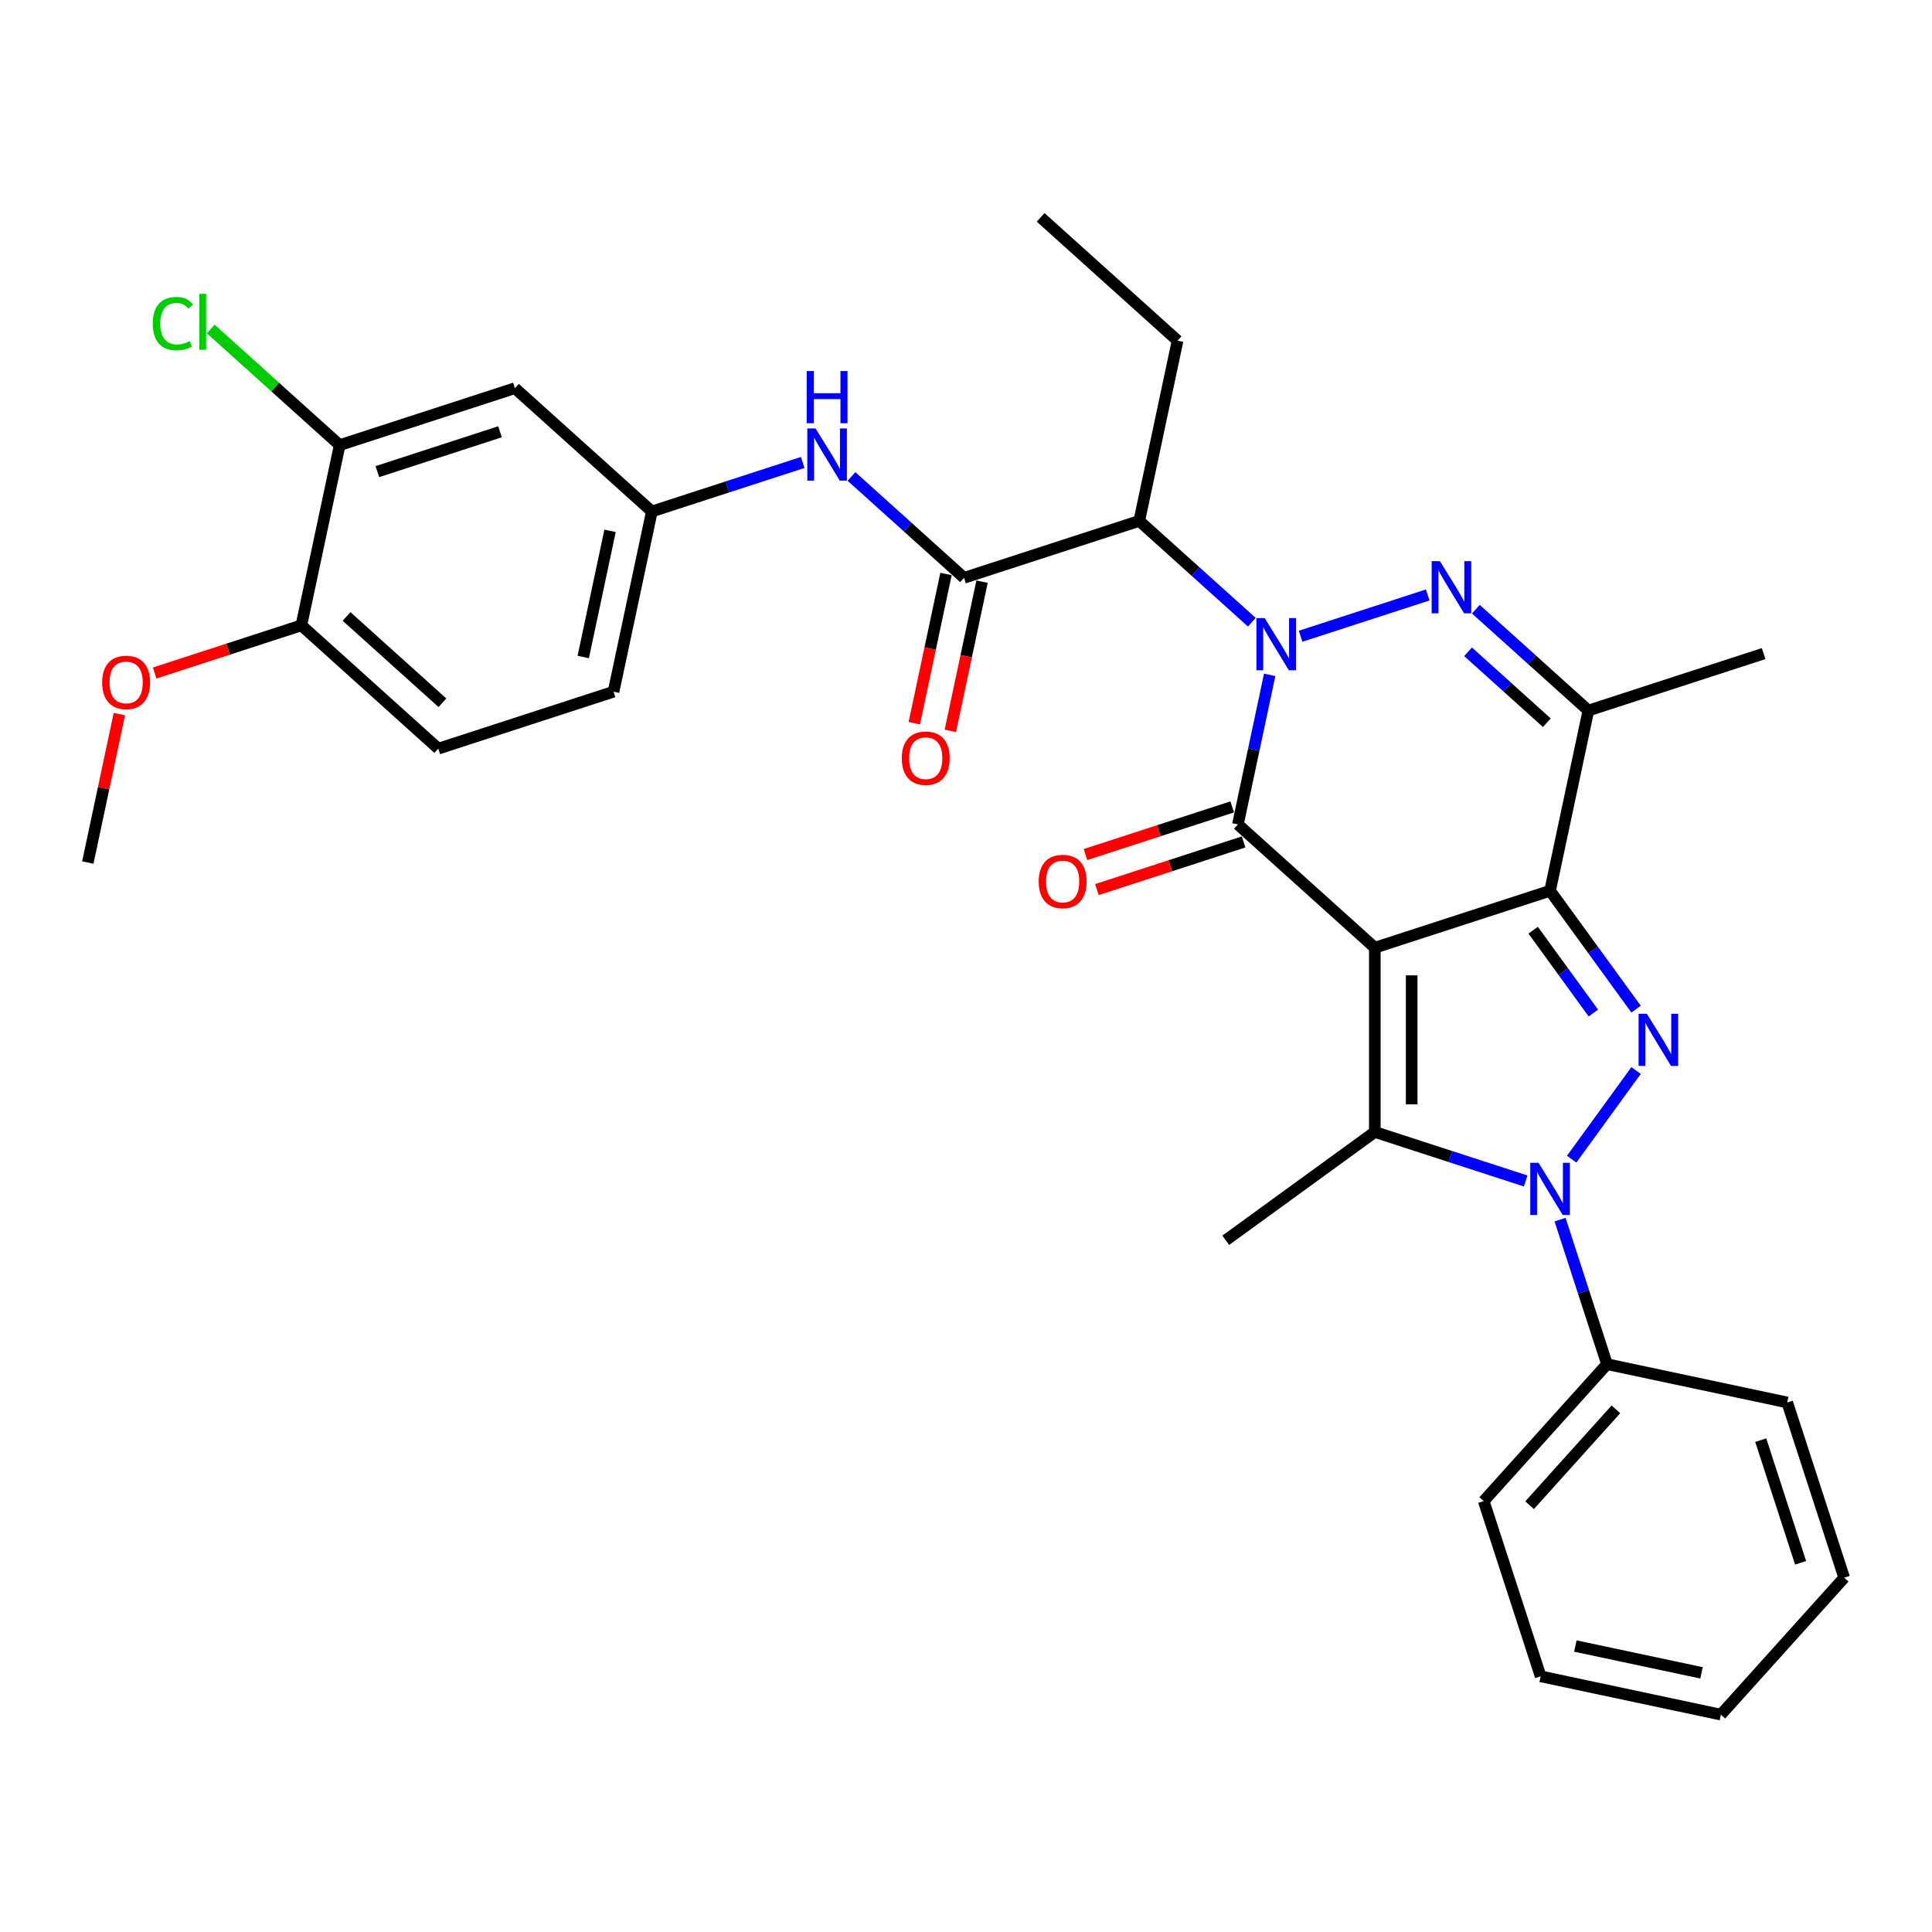 <?xml version='1.0' encoding='iso-8859-1'?>
<svg version='1.1' baseProfile='full'
              xmlns='http://www.w3.org/2000/svg'
                      xmlns:rdkit='http://www.rdkit.org/xml'
                      xmlns:xlink='http://www.w3.org/1999/xlink'
                  xml:space='preserve'
width='1000px' height='1000px' viewBox='0 0 1000 1000'>
<!-- END OF HEADER -->
<rect style='opacity:1.0;fill:#FFFFFF;stroke:none' width='1000' height='1000' x='0' y='0'> </rect>
<path class='bond-1' d='M 711.608,490.534 L 802.313,461.062' style='fill:none;fill-rule:evenodd;stroke:#000000;stroke-width:6px;stroke-linecap:butt;stroke-linejoin:miter;stroke-opacity:1' />
<path class='bond-2' d='M 711.608,490.534 L 640.732,426.717' style='fill:none;fill-rule:evenodd;stroke:#000000;stroke-width:6px;stroke-linecap:butt;stroke-linejoin:miter;stroke-opacity:1' />
<path class='bond-5' d='M 711.608,490.534 L 711.608,585.907' style='fill:none;fill-rule:evenodd;stroke:#000000;stroke-width:6px;stroke-linecap:butt;stroke-linejoin:miter;stroke-opacity:1' />
<path class='bond-5' d='M 730.682,504.84 L 730.682,571.601' style='fill:none;fill-rule:evenodd;stroke:#000000;stroke-width:6px;stroke-linecap:butt;stroke-linejoin:miter;stroke-opacity:1' />
<path class='bond-0' d='M 657.184,349.318 L 648.958,388.017' style='fill:none;fill-rule:evenodd;stroke:#0000FF;stroke-width:6px;stroke-linecap:butt;stroke-linejoin:miter;stroke-opacity:1' />
<path class='bond-0' d='M 648.958,388.017 L 640.732,426.717' style='fill:none;fill-rule:evenodd;stroke:#000000;stroke-width:6px;stroke-linecap:butt;stroke-linejoin:miter;stroke-opacity:1' />
<path class='bond-6' d='M 673.188,329.326 L 738.971,307.952' style='fill:none;fill-rule:evenodd;stroke:#0000FF;stroke-width:6px;stroke-linecap:butt;stroke-linejoin:miter;stroke-opacity:1' />
<path class='bond-8' d='M 647.934,322.059 L 618.809,295.835' style='fill:none;fill-rule:evenodd;stroke:#0000FF;stroke-width:6px;stroke-linecap:butt;stroke-linejoin:miter;stroke-opacity:1' />
<path class='bond-8' d='M 618.809,295.835 L 589.685,269.611' style='fill:none;fill-rule:evenodd;stroke:#000000;stroke-width:6px;stroke-linecap:butt;stroke-linejoin:miter;stroke-opacity:1' />
<path class='bond-3' d='M 802.313,461.062 L 824.57,491.697' style='fill:none;fill-rule:evenodd;stroke:#000000;stroke-width:6px;stroke-linecap:butt;stroke-linejoin:miter;stroke-opacity:1' />
<path class='bond-3' d='M 824.57,491.697 L 846.828,522.332' style='fill:none;fill-rule:evenodd;stroke:#0000FF;stroke-width:6px;stroke-linecap:butt;stroke-linejoin:miter;stroke-opacity:1' />
<path class='bond-3' d='M 793.558,481.465 L 809.139,502.909' style='fill:none;fill-rule:evenodd;stroke:#000000;stroke-width:6px;stroke-linecap:butt;stroke-linejoin:miter;stroke-opacity:1' />
<path class='bond-3' d='M 809.139,502.909 L 824.719,524.353' style='fill:none;fill-rule:evenodd;stroke:#0000FF;stroke-width:6px;stroke-linecap:butt;stroke-linejoin:miter;stroke-opacity:1' />
<path class='bond-7' d='M 802.313,461.062 L 822.142,367.774' style='fill:none;fill-rule:evenodd;stroke:#000000;stroke-width:6px;stroke-linecap:butt;stroke-linejoin:miter;stroke-opacity:1' />
<path class='bond-12' d='M 637.785,417.647 L 599.824,429.981' style='fill:none;fill-rule:evenodd;stroke:#000000;stroke-width:6px;stroke-linecap:butt;stroke-linejoin:miter;stroke-opacity:1' />
<path class='bond-12' d='M 599.824,429.981 L 561.862,442.315' style='fill:none;fill-rule:evenodd;stroke:#FF0000;stroke-width:6px;stroke-linecap:butt;stroke-linejoin:miter;stroke-opacity:1' />
<path class='bond-12' d='M 643.679,435.788 L 605.718,448.122' style='fill:none;fill-rule:evenodd;stroke:#000000;stroke-width:6px;stroke-linecap:butt;stroke-linejoin:miter;stroke-opacity:1' />
<path class='bond-12' d='M 605.718,448.122 L 567.757,460.456' style='fill:none;fill-rule:evenodd;stroke:#FF0000;stroke-width:6px;stroke-linecap:butt;stroke-linejoin:miter;stroke-opacity:1' />
<path class='bond-32' d='M 846.828,554.11 L 813.5,599.981' style='fill:none;fill-rule:evenodd;stroke:#0000FF;stroke-width:6px;stroke-linecap:butt;stroke-linejoin:miter;stroke-opacity:1' />
<path class='bond-4' d='M 789.685,611.276 L 750.647,598.592' style='fill:none;fill-rule:evenodd;stroke:#0000FF;stroke-width:6px;stroke-linecap:butt;stroke-linejoin:miter;stroke-opacity:1' />
<path class='bond-4' d='M 750.647,598.592 L 711.608,585.907' style='fill:none;fill-rule:evenodd;stroke:#000000;stroke-width:6px;stroke-linecap:butt;stroke-linejoin:miter;stroke-opacity:1' />
<path class='bond-14' d='M 807.476,631.268 L 819.63,668.676' style='fill:none;fill-rule:evenodd;stroke:#0000FF;stroke-width:6px;stroke-linecap:butt;stroke-linejoin:miter;stroke-opacity:1' />
<path class='bond-14' d='M 819.63,668.676 L 831.785,706.084' style='fill:none;fill-rule:evenodd;stroke:#000000;stroke-width:6px;stroke-linecap:butt;stroke-linejoin:miter;stroke-opacity:1' />
<path class='bond-19' d='M 711.608,585.907 L 634.449,641.966' style='fill:none;fill-rule:evenodd;stroke:#000000;stroke-width:6px;stroke-linecap:butt;stroke-linejoin:miter;stroke-opacity:1' />
<path class='bond-33' d='M 763.893,315.326 L 793.018,341.55' style='fill:none;fill-rule:evenodd;stroke:#0000FF;stroke-width:6px;stroke-linecap:butt;stroke-linejoin:miter;stroke-opacity:1' />
<path class='bond-33' d='M 793.018,341.55 L 822.142,367.774' style='fill:none;fill-rule:evenodd;stroke:#000000;stroke-width:6px;stroke-linecap:butt;stroke-linejoin:miter;stroke-opacity:1' />
<path class='bond-33' d='M 759.867,337.369 L 780.254,355.725' style='fill:none;fill-rule:evenodd;stroke:#0000FF;stroke-width:6px;stroke-linecap:butt;stroke-linejoin:miter;stroke-opacity:1' />
<path class='bond-33' d='M 780.254,355.725 L 800.641,374.082' style='fill:none;fill-rule:evenodd;stroke:#000000;stroke-width:6px;stroke-linecap:butt;stroke-linejoin:miter;stroke-opacity:1' />
<path class='bond-22' d='M 822.142,367.774 L 912.847,338.302' style='fill:none;fill-rule:evenodd;stroke:#000000;stroke-width:6px;stroke-linecap:butt;stroke-linejoin:miter;stroke-opacity:1' />
<path class='bond-9' d='M 589.685,269.611 L 498.98,299.083' style='fill:none;fill-rule:evenodd;stroke:#000000;stroke-width:6px;stroke-linecap:butt;stroke-linejoin:miter;stroke-opacity:1' />
<path class='bond-23' d='M 589.685,269.611 L 609.514,176.323' style='fill:none;fill-rule:evenodd;stroke:#000000;stroke-width:6px;stroke-linecap:butt;stroke-linejoin:miter;stroke-opacity:1' />
<path class='bond-10' d='M 498.98,299.083 L 469.856,272.86' style='fill:none;fill-rule:evenodd;stroke:#000000;stroke-width:6px;stroke-linecap:butt;stroke-linejoin:miter;stroke-opacity:1' />
<path class='bond-10' d='M 469.856,272.86 L 440.731,246.636' style='fill:none;fill-rule:evenodd;stroke:#0000FF;stroke-width:6px;stroke-linecap:butt;stroke-linejoin:miter;stroke-opacity:1' />
<path class='bond-16' d='M 489.651,297.1 L 481.441,335.724' style='fill:none;fill-rule:evenodd;stroke:#000000;stroke-width:6px;stroke-linecap:butt;stroke-linejoin:miter;stroke-opacity:1' />
<path class='bond-16' d='M 481.441,335.724 L 473.232,374.348' style='fill:none;fill-rule:evenodd;stroke:#FF0000;stroke-width:6px;stroke-linecap:butt;stroke-linejoin:miter;stroke-opacity:1' />
<path class='bond-16' d='M 508.309,301.066 L 500.099,339.69' style='fill:none;fill-rule:evenodd;stroke:#000000;stroke-width:6px;stroke-linecap:butt;stroke-linejoin:miter;stroke-opacity:1' />
<path class='bond-16' d='M 500.099,339.69 L 491.889,378.313' style='fill:none;fill-rule:evenodd;stroke:#FF0000;stroke-width:6px;stroke-linecap:butt;stroke-linejoin:miter;stroke-opacity:1' />
<path class='bond-15' d='M 415.477,239.369 L 376.438,252.054' style='fill:none;fill-rule:evenodd;stroke:#0000FF;stroke-width:6px;stroke-linecap:butt;stroke-linejoin:miter;stroke-opacity:1' />
<path class='bond-15' d='M 376.438,252.054 L 337.399,264.738' style='fill:none;fill-rule:evenodd;stroke:#000000;stroke-width:6px;stroke-linecap:butt;stroke-linejoin:miter;stroke-opacity:1' />
<path class='bond-11' d='M 175.818,230.393 L 266.523,200.921' style='fill:none;fill-rule:evenodd;stroke:#000000;stroke-width:6px;stroke-linecap:butt;stroke-linejoin:miter;stroke-opacity:1' />
<path class='bond-11' d='M 195.318,244.113 L 258.812,223.483' style='fill:none;fill-rule:evenodd;stroke:#000000;stroke-width:6px;stroke-linecap:butt;stroke-linejoin:miter;stroke-opacity:1' />
<path class='bond-20' d='M 175.818,230.393 L 142.45,200.348' style='fill:none;fill-rule:evenodd;stroke:#000000;stroke-width:6px;stroke-linecap:butt;stroke-linejoin:miter;stroke-opacity:1' />
<path class='bond-20' d='M 142.45,200.348 L 109.081,170.303' style='fill:none;fill-rule:evenodd;stroke:#00CC00;stroke-width:6px;stroke-linecap:butt;stroke-linejoin:miter;stroke-opacity:1' />
<path class='bond-35' d='M 175.818,230.393 L 155.989,323.682' style='fill:none;fill-rule:evenodd;stroke:#000000;stroke-width:6px;stroke-linecap:butt;stroke-linejoin:miter;stroke-opacity:1' />
<path class='bond-13' d='M 266.523,200.921 L 337.399,264.738' style='fill:none;fill-rule:evenodd;stroke:#000000;stroke-width:6px;stroke-linecap:butt;stroke-linejoin:miter;stroke-opacity:1' />
<path class='bond-25' d='M 831.785,706.084 L 767.968,776.96' style='fill:none;fill-rule:evenodd;stroke:#000000;stroke-width:6px;stroke-linecap:butt;stroke-linejoin:miter;stroke-opacity:1' />
<path class='bond-25' d='M 836.387,729.479 L 791.715,779.092' style='fill:none;fill-rule:evenodd;stroke:#000000;stroke-width:6px;stroke-linecap:butt;stroke-linejoin:miter;stroke-opacity:1' />
<path class='bond-26' d='M 831.785,706.084 L 925.074,725.913' style='fill:none;fill-rule:evenodd;stroke:#000000;stroke-width:6px;stroke-linecap:butt;stroke-linejoin:miter;stroke-opacity:1' />
<path class='bond-21' d='M 337.399,264.738 L 317.57,358.027' style='fill:none;fill-rule:evenodd;stroke:#000000;stroke-width:6px;stroke-linecap:butt;stroke-linejoin:miter;stroke-opacity:1' />
<path class='bond-21' d='M 315.767,274.766 L 301.886,340.068' style='fill:none;fill-rule:evenodd;stroke:#000000;stroke-width:6px;stroke-linecap:butt;stroke-linejoin:miter;stroke-opacity:1' />
<path class='bond-17' d='M 155.989,323.682 L 226.865,387.499' style='fill:none;fill-rule:evenodd;stroke:#000000;stroke-width:6px;stroke-linecap:butt;stroke-linejoin:miter;stroke-opacity:1' />
<path class='bond-17' d='M 179.384,319.079 L 228.997,363.751' style='fill:none;fill-rule:evenodd;stroke:#000000;stroke-width:6px;stroke-linecap:butt;stroke-linejoin:miter;stroke-opacity:1' />
<path class='bond-24' d='M 155.989,323.682 L 118.028,336.016' style='fill:none;fill-rule:evenodd;stroke:#000000;stroke-width:6px;stroke-linecap:butt;stroke-linejoin:miter;stroke-opacity:1' />
<path class='bond-24' d='M 118.028,336.016 L 80.067,348.351' style='fill:none;fill-rule:evenodd;stroke:#FF0000;stroke-width:6px;stroke-linecap:butt;stroke-linejoin:miter;stroke-opacity:1' />
<path class='bond-18' d='M 226.865,387.499 L 317.57,358.027' style='fill:none;fill-rule:evenodd;stroke:#000000;stroke-width:6px;stroke-linecap:butt;stroke-linejoin:miter;stroke-opacity:1' />
<path class='bond-28' d='M 609.514,176.323 L 538.638,112.506' style='fill:none;fill-rule:evenodd;stroke:#000000;stroke-width:6px;stroke-linecap:butt;stroke-linejoin:miter;stroke-opacity:1' />
<path class='bond-27' d='M 61.785,369.615 L 53.62,408.029' style='fill:none;fill-rule:evenodd;stroke:#FF0000;stroke-width:6px;stroke-linecap:butt;stroke-linejoin:miter;stroke-opacity:1' />
<path class='bond-27' d='M 53.62,408.029 L 45.455,446.443' style='fill:none;fill-rule:evenodd;stroke:#000000;stroke-width:6px;stroke-linecap:butt;stroke-linejoin:miter;stroke-opacity:1' />
<path class='bond-29' d='M 767.968,776.96 L 797.44,867.665' style='fill:none;fill-rule:evenodd;stroke:#000000;stroke-width:6px;stroke-linecap:butt;stroke-linejoin:miter;stroke-opacity:1' />
<path class='bond-30' d='M 925.074,725.913 L 954.545,816.618' style='fill:none;fill-rule:evenodd;stroke:#000000;stroke-width:6px;stroke-linecap:butt;stroke-linejoin:miter;stroke-opacity:1' />
<path class='bond-30' d='M 911.353,745.413 L 931.984,808.907' style='fill:none;fill-rule:evenodd;stroke:#000000;stroke-width:6px;stroke-linecap:butt;stroke-linejoin:miter;stroke-opacity:1' />
<path class='bond-34' d='M 797.44,867.665 L 890.728,887.494' style='fill:none;fill-rule:evenodd;stroke:#000000;stroke-width:6px;stroke-linecap:butt;stroke-linejoin:miter;stroke-opacity:1' />
<path class='bond-34' d='M 815.399,851.982 L 880.701,865.862' style='fill:none;fill-rule:evenodd;stroke:#000000;stroke-width:6px;stroke-linecap:butt;stroke-linejoin:miter;stroke-opacity:1' />
<path class='bond-31' d='M 954.545,816.618 L 890.728,887.494' style='fill:none;fill-rule:evenodd;stroke:#000000;stroke-width:6px;stroke-linecap:butt;stroke-linejoin:miter;stroke-opacity:1' />
<path  class='atom-1' d='M 654.591 319.924
L 663.441 334.23
Q 664.319 335.641, 665.73 338.197
Q 667.142 340.753, 667.218 340.906
L 667.218 319.924
L 670.804 319.924
L 670.804 346.933
L 667.104 346.933
L 657.604 331.292
Q 656.498 329.461, 655.315 327.363
Q 654.171 325.265, 653.828 324.616
L 653.828 346.933
L 650.318 346.933
L 650.318 319.924
L 654.591 319.924
' fill='#0000FF'/>
<path  class='atom-4' d='M 852.401 524.716
L 861.252 539.022
Q 862.129 540.433, 863.541 542.989
Q 864.952 545.545, 865.029 545.698
L 865.029 524.716
L 868.615 524.716
L 868.615 551.726
L 864.914 551.726
L 855.415 536.084
Q 854.309 534.253, 853.126 532.155
Q 851.982 530.057, 851.638 529.408
L 851.638 551.726
L 848.129 551.726
L 848.129 524.716
L 852.401 524.716
' fill='#0000FF'/>
<path  class='atom-5' d='M 796.343 601.874
L 805.193 616.18
Q 806.071 617.592, 807.482 620.148
Q 808.894 622.704, 808.97 622.856
L 808.97 601.874
L 812.556 601.874
L 812.556 628.884
L 808.855 628.884
L 799.356 613.243
Q 798.25 611.412, 797.067 609.313
Q 795.923 607.215, 795.58 606.567
L 795.58 628.884
L 792.07 628.884
L 792.07 601.874
L 796.343 601.874
' fill='#0000FF'/>
<path  class='atom-7' d='M 745.296 290.452
L 754.146 304.758
Q 755.024 306.169, 756.435 308.725
Q 757.847 311.281, 757.923 311.434
L 757.923 290.452
L 761.509 290.452
L 761.509 317.461
L 757.809 317.461
L 748.31 301.82
Q 747.203 299.989, 746.021 297.891
Q 744.876 295.793, 744.533 295.144
L 744.533 317.461
L 741.023 317.461
L 741.023 290.452
L 745.296 290.452
' fill='#0000FF'/>
<path  class='atom-11' d='M 422.134 221.762
L 430.984 236.067
Q 431.862 237.479, 433.273 240.035
Q 434.685 242.591, 434.761 242.744
L 434.761 221.762
L 438.347 221.762
L 438.347 248.771
L 434.647 248.771
L 425.147 233.13
Q 424.041 231.299, 422.859 229.201
Q 421.714 227.102, 421.371 226.454
L 421.371 248.771
L 417.861 248.771
L 417.861 221.762
L 422.134 221.762
' fill='#0000FF'/>
<path  class='atom-11' d='M 417.537 192.051
L 421.199 192.051
L 421.199 203.534
L 435.009 203.534
L 435.009 192.051
L 438.671 192.051
L 438.671 219.061
L 435.009 219.061
L 435.009 206.586
L 421.199 206.586
L 421.199 219.061
L 417.537 219.061
L 417.537 192.051
' fill='#0000FF'/>
<path  class='atom-13' d='M 537.628 456.265
Q 537.628 449.78, 540.833 446.156
Q 544.037 442.532, 550.027 442.532
Q 556.016 442.532, 559.221 446.156
Q 562.425 449.78, 562.425 456.265
Q 562.425 462.827, 559.183 466.566
Q 555.94 470.266, 550.027 470.266
Q 544.075 470.266, 540.833 466.566
Q 537.628 462.865, 537.628 456.265
M 550.027 467.214
Q 554.147 467.214, 556.36 464.468
Q 558.61 461.683, 558.61 456.265
Q 558.61 450.963, 556.36 448.292
Q 554.147 445.584, 550.027 445.584
Q 545.907 445.584, 543.656 448.254
Q 541.443 450.925, 541.443 456.265
Q 541.443 461.721, 543.656 464.468
Q 545.907 467.214, 550.027 467.214
' fill='#FF0000'/>
<path  class='atom-17' d='M 466.752 392.448
Q 466.752 385.963, 469.957 382.339
Q 473.161 378.715, 479.151 378.715
Q 485.14 378.715, 488.345 382.339
Q 491.549 385.963, 491.549 392.448
Q 491.549 399.01, 488.307 402.749
Q 485.064 406.449, 479.151 406.449
Q 473.2 406.449, 469.957 402.749
Q 466.752 399.048, 466.752 392.448
M 479.151 403.397
Q 483.271 403.397, 485.484 400.651
Q 487.734 397.866, 487.734 392.448
Q 487.734 387.146, 485.484 384.475
Q 483.271 381.767, 479.151 381.767
Q 475.031 381.767, 472.78 384.437
Q 470.567 387.108, 470.567 392.448
Q 470.567 397.904, 472.78 400.651
Q 475.031 403.397, 479.151 403.397
' fill='#FF0000'/>
<path  class='atom-21' d='M 79.077 167.511
Q 79.077 160.797, 82.205 157.287
Q 85.371 153.739, 91.361 153.739
Q 96.931 153.739, 99.906 157.668
L 97.388 159.728
Q 95.214 156.867, 91.361 156.867
Q 87.279 156.867, 85.104 159.614
Q 82.968 162.323, 82.968 167.511
Q 82.968 172.852, 85.181 175.598
Q 87.431 178.345, 91.781 178.345
Q 94.756 178.345, 98.228 176.552
L 99.296 179.413
Q 97.884 180.329, 95.748 180.863
Q 93.612 181.397, 91.246 181.397
Q 85.371 181.397, 82.205 177.811
Q 79.077 174.225, 79.077 167.511
' fill='#00CC00'/>
<path  class='atom-21' d='M 103.187 152.099
L 106.697 152.099
L 106.697 181.054
L 103.187 181.054
L 103.187 152.099
' fill='#00CC00'/>
<path  class='atom-25' d='M 52.885 353.23
Q 52.885 346.745, 56.09 343.121
Q 59.294 339.496, 65.284 339.496
Q 71.273 339.496, 74.478 343.121
Q 77.682 346.745, 77.682 353.23
Q 77.682 359.792, 74.439 363.53
Q 71.197 367.231, 65.284 367.231
Q 59.332 367.231, 56.09 363.53
Q 52.885 359.83, 52.885 353.23
M 65.284 364.179
Q 69.404 364.179, 71.617 361.432
Q 73.867 358.647, 73.867 353.23
Q 73.867 347.927, 71.617 345.257
Q 69.404 342.548, 65.284 342.548
Q 61.164 342.548, 58.913 345.219
Q 56.7 347.889, 56.7 353.23
Q 56.7 358.685, 58.913 361.432
Q 61.164 364.179, 65.284 364.179
' fill='#FF0000'/>
</svg>
